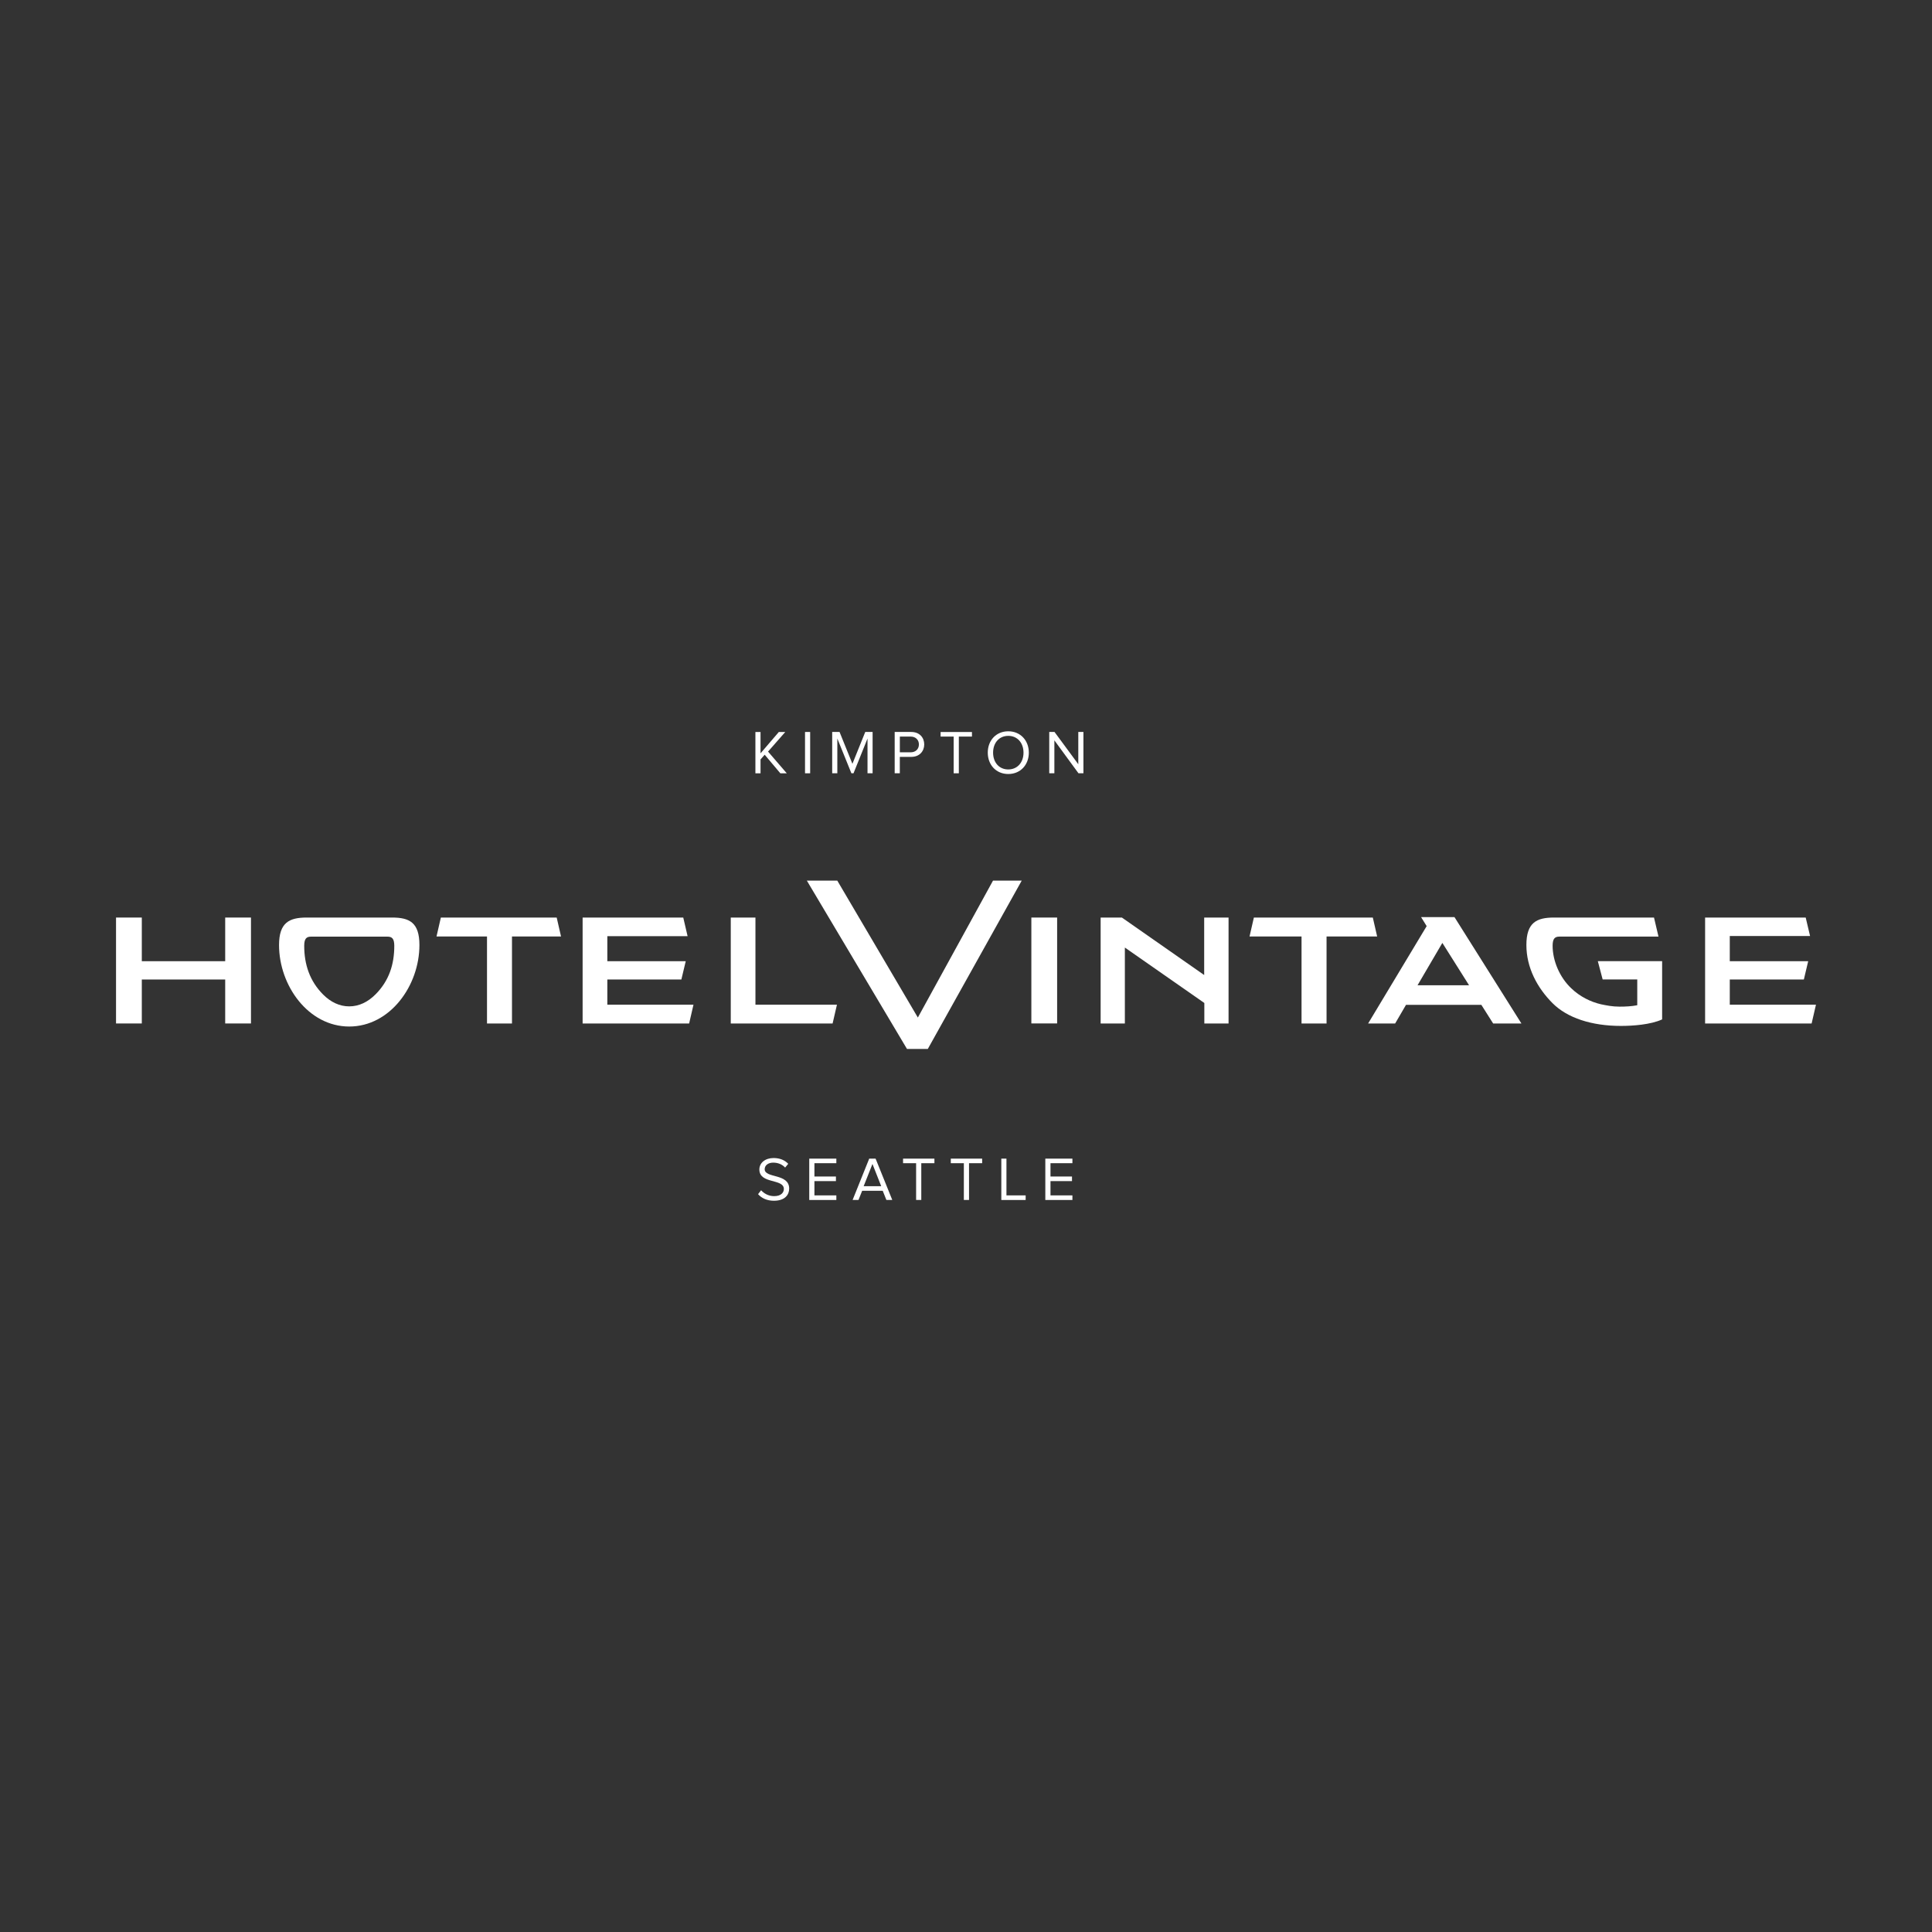 <?xml version="1.0" encoding="UTF-8"?><svg id="Layer_1" xmlns="http://www.w3.org/2000/svg" width="512" height="512" viewBox="0 0 512 512"><rect x="0" y="0" width="512" height="512" fill="#333333" stroke="none"/><defs><style>.cls-1{fill:#fff;}</style></defs><g><path class="cls-1" d="M385.45,243.04h-8.85l1.48,2.39-15.51,25.8h7.16l2.88-4.94h19.96l3.13,4.94h7.49l-17.74-28.19Zm-9.79,18.07l6.58-11.23,7.08,11.23h-13.66Z"/><rect class="cls-1" x="273.32" y="243.16" width="6.83" height="28.06"/><polygon class="cls-1" points="221.8 266.25 200.2 266.25 200.2 243.16 193.66 243.16 193.66 271.23 220.65 271.23 221.8 266.25"/><polygon class="cls-1" points="147.53 243.16 116.83 243.16 115.68 248.18 129.06 248.18 129.06 271.23 135.68 271.23 135.68 248.18 148.68 248.18 147.53 243.16"/><polygon class="cls-1" points="363.81 243.16 332.29 243.16 331.14 248.18 344.92 248.18 344.92 271.23 351.55 271.23 351.55 248.18 364.96 248.18 363.81 243.16"/><path class="cls-1" d="M103.91,243.16h-22.63c-4.61,0-7.33,1.32-7.33,7.28,0,10.78,7.78,21.6,18.6,21.6s18.6-10.82,18.6-21.6c0-5.96-2.63-7.28-7.24-7.28Zm-4.45,20.41c-1.97,1.97-4.32,3.13-6.91,3.13s-4.94-1.15-6.91-3.13c-3.58-3.58-5.02-8.02-5.02-12.92,0-1.93,.62-2.43,1.81-2.43h20.24c1.19,0,1.82,.49,1.82,2.43,0,4.9-1.36,9.26-5.02,12.92Z"/><polygon class="cls-1" points="37.58 243.16 30.75 243.16 30.75 271.23 37.58 271.23 37.58 259.58 59.68 259.58 59.68 271.23 66.51 271.23 66.51 243.16 59.68 243.16 59.68 254.73 37.58 254.73 37.58 243.16"/><polygon class="cls-1" points="481.25 266.25 458.41 266.25 458.41 259.58 478.04 259.58 479.19 254.73 458.41 254.73 458.41 248.06 479.69 248.06 478.53 243.16 451.87 243.16 451.87 271.23 480.1 271.23 481.25 266.25"/><polygon class="cls-1" points="183.78 266.25 160.95 266.25 160.95 259.58 180.57 259.58 181.73 254.73 160.95 254.73 160.95 248.1 182.22 248.1 181.07 243.16 154.4 243.16 154.4 271.23 182.63 271.23 183.78 266.25"/><polygon class="cls-1" points="325.58 243.16 319.12 243.16 319.12 258.39 297.31 243.16 291.68 243.16 291.68 271.23 298.1 271.23 298.1 251.11 319.16 265.8 319.16 271.23 325.58 271.23 325.58 243.16"/><path class="cls-1" d="M439.52,248.22l-1.19-5.06h-26.5c-4.61,0-7.32,1.32-7.32,7.28s2.84,11.32,6.95,15.43c3.87,3.87,10.29,6.01,18.11,6.01,3.09,0,7.9-.33,10.91-1.73v-15.43h-17.04l1.28,4.85h9.17v6.83c-1.52,.29-3.04,.37-4.69,.37-1.93,0-3.5-.33-4.9-.62-2.72-.62-5.6-2.02-7.9-4.24-3.13-2.96-4.94-7.37-4.94-11.27,0-1.93,.62-2.43,1.81-2.43h26.25Z"/><polygon class="cls-1" points="270.77 233.37 263.16 233.37 243.24 269.66 221.89 233.37 213.82 233.37 240.36 277.98 245.88 277.98 270.77 233.37"/></g><g><path class="cls-1" d="M206.8,204.93l-4.15-4.92-1.1,1.25v3.68h-1.36v-10.95h1.36v5.65l4.84-5.65h1.71l-4.56,5.19,4.97,5.76h-1.71Z"/><path class="cls-1" d="M213.34,204.93v-10.95h1.36v10.95h-1.36Z"/><path class="cls-1" d="M229.9,204.93v-9.21l-3.71,9.21h-.56l-3.73-9.21v9.21h-1.36v-10.95h1.95l3.41,8.44,3.4-8.44h1.95v10.95h-1.36Z"/><path class="cls-1" d="M237.1,204.93v-10.95h4.4c2.2,0,3.43,1.51,3.43,3.3s-1.25,3.3-3.43,3.3h-3.04v4.35h-1.36Zm6.42-7.65c0-1.23-.89-2.08-2.18-2.08h-2.87v4.17h2.87c1.3,0,2.18-.85,2.18-2.08Z"/><path class="cls-1" d="M252.73,204.93v-9.73h-3.46v-1.21h8.31v1.21h-3.48v9.73h-1.36Z"/><path class="cls-1" d="M261.77,199.46c0-3.23,2.2-5.66,5.43-5.66s5.45,2.43,5.45,5.66-2.22,5.66-5.45,5.66-5.43-2.43-5.43-5.66Zm9.47,0c0-2.56-1.59-4.45-4.04-4.45s-4.02,1.89-4.02,4.45,1.56,4.45,4.02,4.45,4.04-1.9,4.04-4.45Z"/><path class="cls-1" d="M285.81,204.93l-6.39-8.73v8.73h-1.36v-10.95h1.4l6.3,8.55v-8.55h1.36v10.95h-1.31Z"/></g><g><path class="cls-1" d="M200.9,316.46l.8-1.03c.72,.8,1.9,1.56,3.45,1.56,1.95,0,2.58-1.05,2.58-1.89,0-2.82-6.49-1.26-6.49-5.17,0-1.81,1.61-3.04,3.76-3.04,1.67,0,2.97,.56,3.89,1.53l-.82,1c-.82-.9-1.97-1.31-3.17-1.31-1.31,0-2.25,.71-2.25,1.74,0,2.46,6.49,1.05,6.49,5.14,0,1.59-1.08,3.22-4.04,3.22-1.9,0-3.3-.72-4.2-1.74Z"/><path class="cls-1" d="M214.46,318v-10.95h7.18v1.21h-5.81v3.53h5.7v1.22h-5.7v3.78h5.81v1.22h-7.18Z"/><path class="cls-1" d="M234.9,318l-.97-2.43h-5.45l-.97,2.43h-1.56l4.4-10.95h1.69l4.42,10.95h-1.56Zm-3.69-9.54l-2.33,5.89h4.65l-2.32-5.89Z"/><path class="cls-1" d="M242.78,318v-9.74h-3.46v-1.21h8.31v1.21h-3.48v9.74h-1.36Z"/><path class="cls-1" d="M255.43,318v-9.74h-3.46v-1.21h8.31v1.21h-3.48v9.74h-1.36Z"/><path class="cls-1" d="M265.36,318v-10.95h1.36v9.74h5.09v1.22h-6.45Z"/><path class="cls-1" d="M277.02,318v-10.95h7.18v1.21h-5.81v3.53h5.7v1.22h-5.7v3.78h5.81v1.22h-7.18Z"/></g></svg>